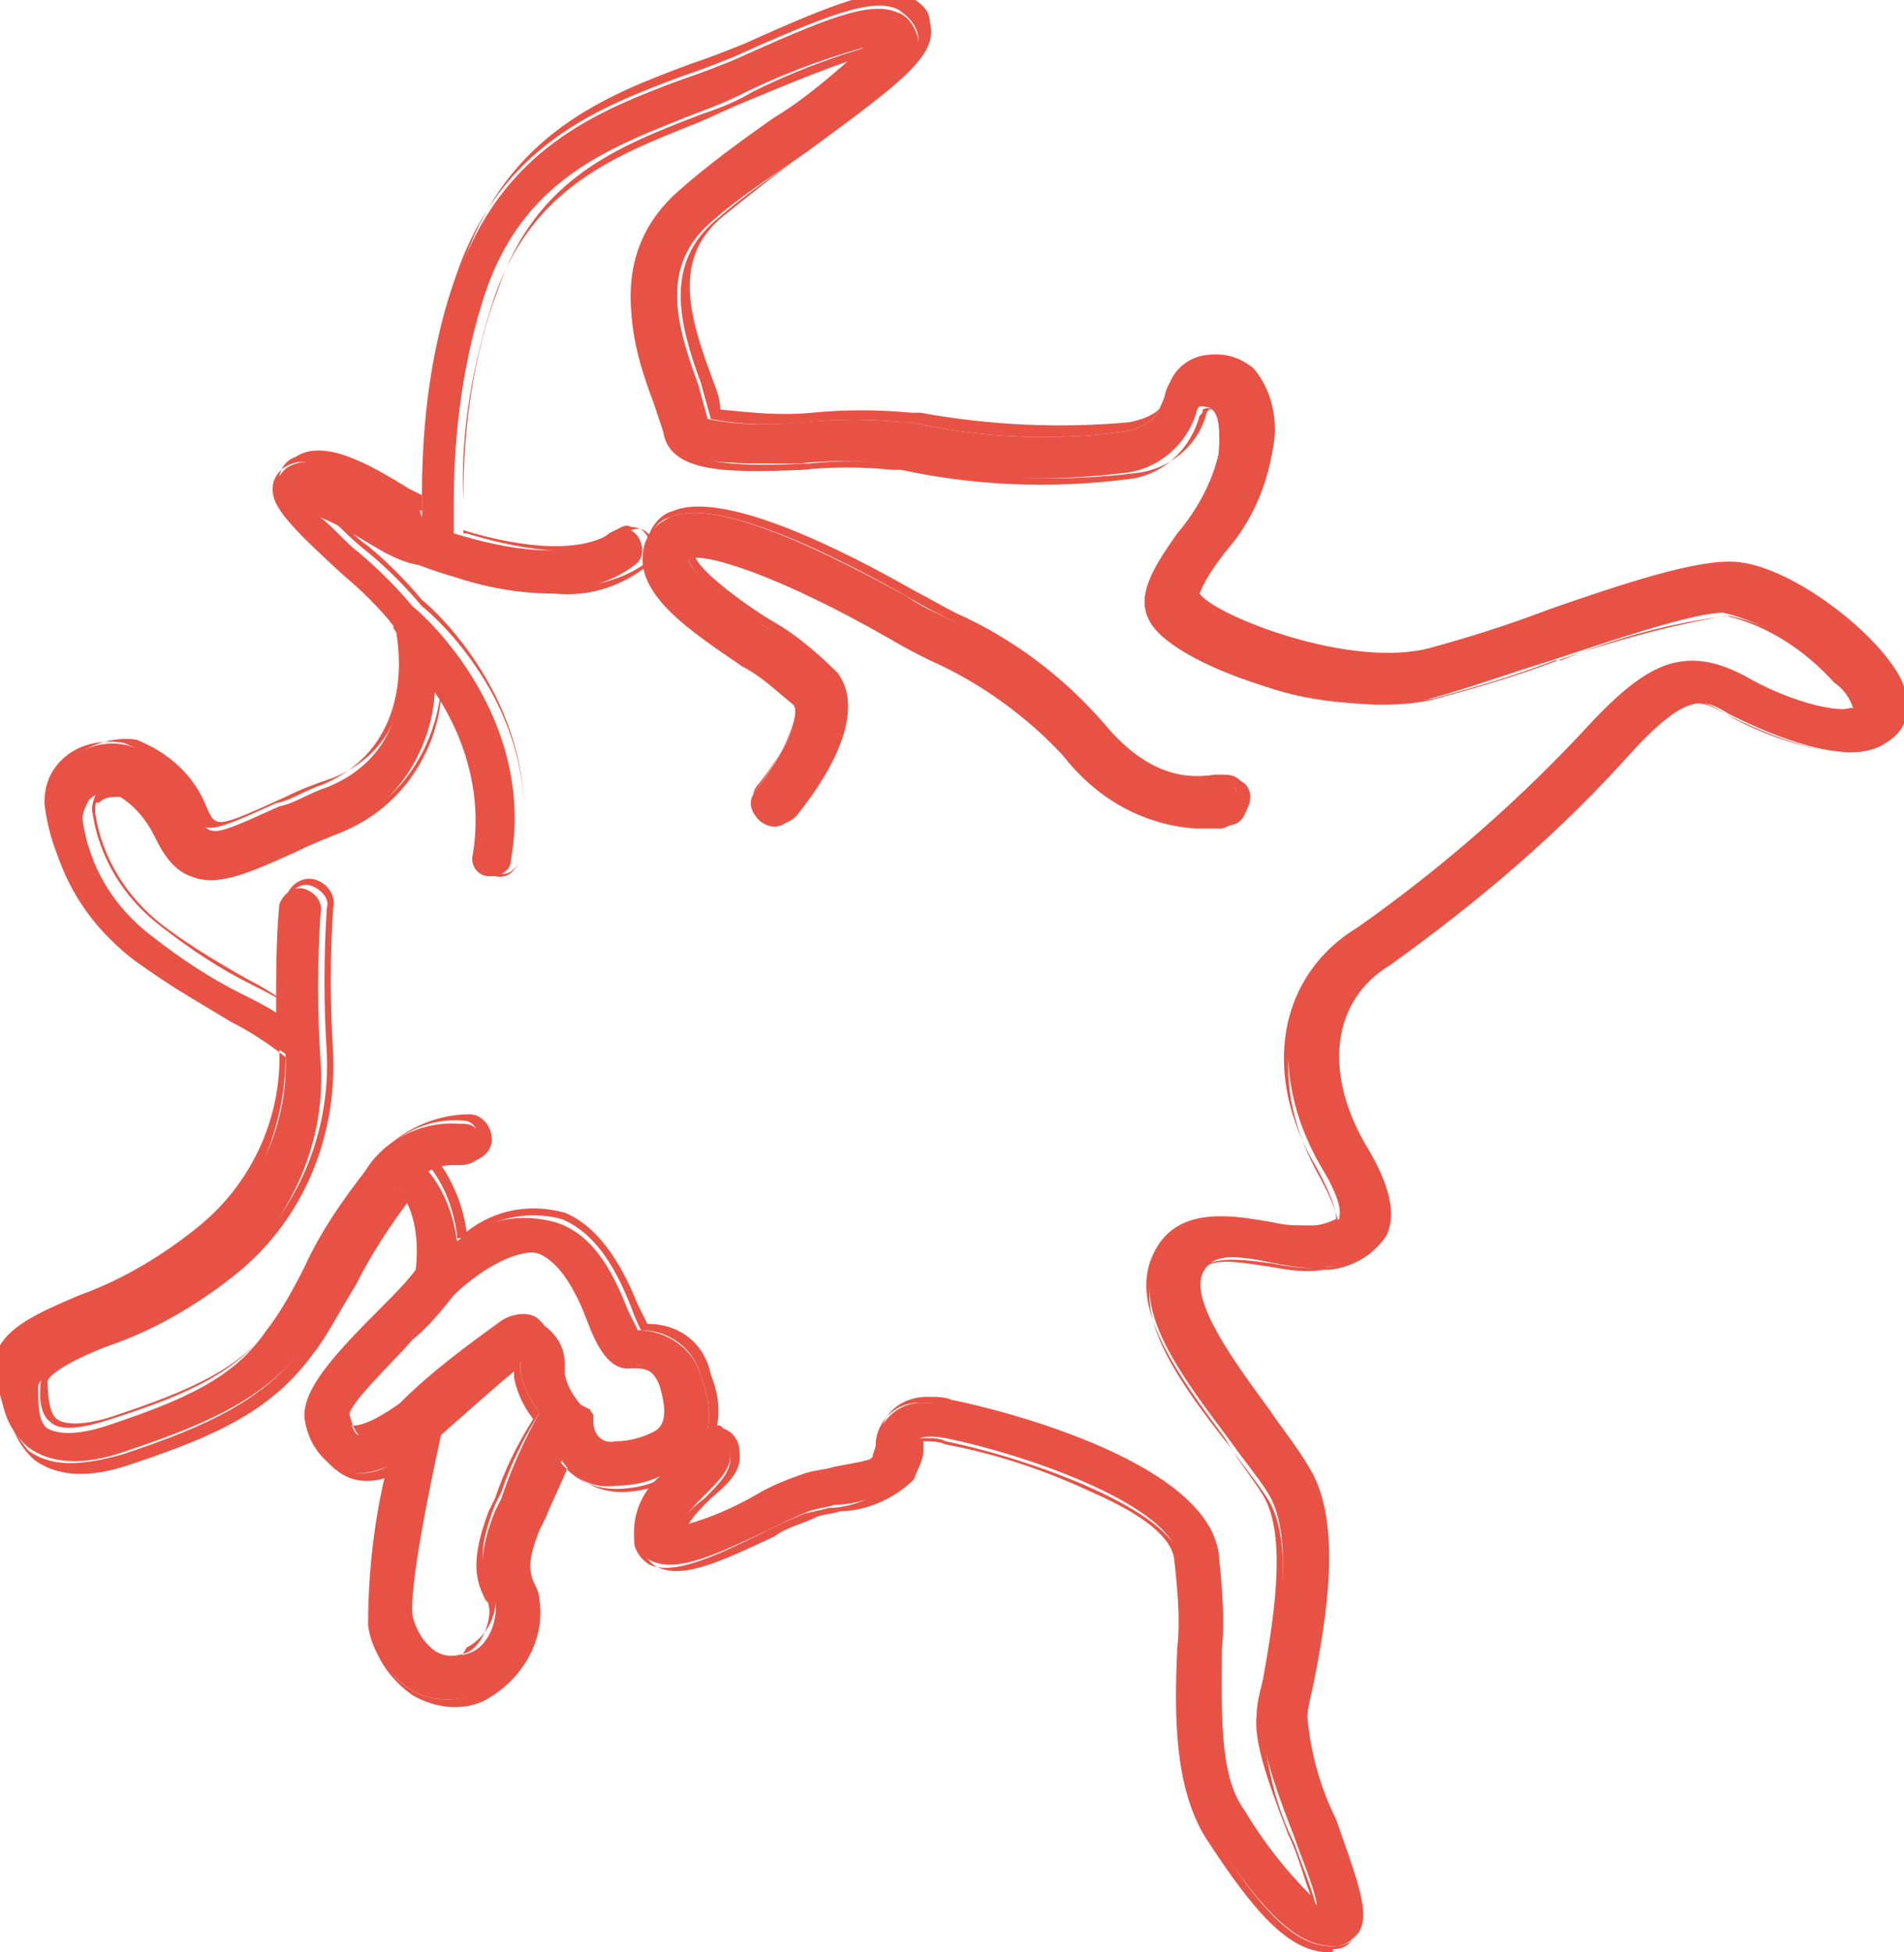 <?xml version="1.0" encoding="utf-8"?>
<!-- Generator: Adobe Illustrator 24.2.2, SVG Export Plug-In . SVG Version: 6.00 Build 0)  -->
<!DOCTYPE svg PUBLIC "-//W3C//DTD SVG 1.1//EN" "http://www.w3.org/Graphics/SVG/1.1/DTD/svg11.dtd">
<svg version="1.1" id="Calque_1" xmlns:x="http://ns.adobe.com/Extensibility/1.0/" xmlns:i="http://ns.adobe.com/AdobeIllustrator/10.0/" xmlns:graph="http://ns.adobe.com/Graphs/1.0/"
	 xmlns="http://www.w3.org/2000/svg" xmlns:xlink="http://www.w3.org/1999/xlink" x="0px" y="0px" viewBox="0 0 60 61.5"
	 style="enable-background:new 0 0 60 61.5;" xml:space="preserve">
<style type="text/css">
	.st0{fill:#E85245;}
</style>
<g id="Groupe_2708" transform="translate(0 0)">
	<path id="Tracé_10247" class="st0" d="M58.5,22.3c-0.7,0.2-2.3-0.3-3.5-1c-1.7-0.9-2.8-0.6-4.6,1.4c-2.2,2.4-4.7,4.6-7.5,6.5
		c-2.5,1.5-3,4.5-1.3,7.5c0.8,1.3,0.6,1.6,0.6,1.7c-0.1,0.1-0.5,0.2-0.8,0.3l-0.2,0c-0.4,0-0.8,0-1.1-0.1c-1.2-0.2-3-0.5-3.7,1.1
		c-0.7,1.6,0.8,3.6,2.3,5.6c0.5,0.7,1,1.3,1.3,1.8c0.8,1.4,0.3,4.2,0,5.9c-0.1,0.4-0.2,0.8-0.2,1.1c-0.1,0.8,0.3,2,1,3.8
		c0.2,0.6,0.6,1.5,0.7,2.1c-1-0.8-1.7-1.8-2.3-2.8c-0.8-1.2-0.7-3.3-0.7-5.2c0.1-1,0-2-0.1-3c-0.5-3.2-8.3-4.7-8.4-4.7
		c-0.3-0.1-0.5-0.1-0.8-0.1c-0.8-0.1-1.5,0.5-1.6,1.3c0,0,0,0,0,0.1c0,0.1-0.1,0.2-0.1,0.3c-0.2,0.2-0.9,0.3-1.4,0.4
		c-0.3,0.1-0.6,0.1-0.9,0.2c-0.5,0.2-1,0.4-1.5,0.7c-0.7,0.4-1.5,0.7-2.3,0.9c0.2-0.4,0.5-0.7,0.8-1c0.5-0.5,0.9-0.9,0.8-1.4
		c0-0.3-0.2-0.5-0.5-0.6c-0.1,0-0.1-0.1-0.2-0.1c0.1-0.5,0-1.1-0.2-1.6c-0.2-0.9-1.1-1.5-2-1.5c-0.1-0.2-0.2-0.4-0.3-0.6
		c-0.4-1-1-2.4-2.3-2.8c-1.1-0.3-2.2-0.1-3.1,0.6c-0.1-0.8-0.4-1.6-0.9-2.2c0.3-0.2,0.6-0.2,1-0.2c0.4,0,0.7-0.2,0.7-0.6
		s-0.2-0.7-0.6-0.7c0,0,0,0-0.1,0c-1.2-0.1-2.4,0.5-3,1.5c-0.7,0.9-1.4,1.9-1.9,3c-0.4,0.8-0.8,1.5-1.2,2c-1,1.5-2.6,2.2-5,3
		c-1.2,0.4-1.7,0.2-1.9,0.1c-0.3-0.2-0.3-0.8-0.3-1.3c0-0.4,1-0.8,1.9-1.2c1.5-0.5,2.9-1.4,4.2-2.4c1.9-1.7,3-4.2,2.8-6.7
		c-0.1-1.5-0.1-3.1,0-4.6c0.1-0.4-0.2-0.7-0.5-0.8c-0.4-0.1-0.7,0.2-0.8,0.5l0,0c-0.1,1.1-0.1,2.2-0.1,3.4c-0.3-0.2-0.7-0.4-1.1-0.6
		c-1-0.5-1.9-1.1-2.8-1.8c-1.2-0.9-2-2.2-2.2-3.7c0-0.2,0.1-0.4,0.2-0.6c0.2-0.2,0.5-0.3,0.8-0.2c0.6,0.3,1,0.8,1.3,1.4
		c0.9,1.9,2.1,1.4,4.3,0.4c0.4-0.2,0.9-0.4,1.4-0.6c1.8-0.7,3-2.5,3.1-4.4c1,1.5,1.5,3.3,1.2,5.1c-0.1,0.4,0.2,0.7,0.5,0.7
		c0,0,0,0,0,0c0,0,0.1,0,0.1,0c0.3,0,0.6-0.2,0.6-0.5c0.8-4.5-2.7-7.7-3.1-8c-0.5-0.6-1.1-1.2-1.7-1.7c-0.4-0.3-0.8-0.8-1.2-1.1
		c0.5,0.2,1,0.5,1.5,0.8c0.5,0.3,1,0.6,1.6,0.7c1.3,0.5,2.7,0.8,4.1,0.8c1,0,1.9-0.2,2.7-0.8c0.3-0.2,0.3-0.6,0.1-0.9
		c-0.2-0.3-0.6-0.3-0.9-0.1c-1.1,0.9-3.3,0.5-4.9,0c0-0.3,0-0.6,0-1c0-2.2,0.3-4.5,1-6.6c1.2-3.5,3.8-4.5,6.3-5.5
		c0.5-0.2,1.1-0.4,1.7-0.7c1.2-0.6,2.5-1.1,3.9-1.5c-0.9,0.8-1.8,1.6-2.8,2.2c-1,0.7-2.1,1.5-3,2.3c-2.4,2.1-1.4,4.9-0.8,6.5
		c0.1,0.3,0.2,0.6,0.3,0.9c0.1,1.3,2,1.2,4.3,1.2c0.9-0.1,1.9-0.1,2.8,0l0.3,0c2.3,0.5,4.7,0.6,7.1,0.3c1.1-0.1,2-0.9,2.3-1.9
		c0-0.1,0.1-0.2,0.1-0.2c0.1,0,0.3,0,0.4,0.1c0.1,0.1,0.3,0.3,0.2,1.5c-0.2,0.9-0.6,1.8-1.3,2.5c-0.7,1-1.3,1.8-0.9,2.6
		c0.6,1.4,5.9,3.3,8.9,2.5c1.1-0.3,2.5-0.8,3.8-1.2c2.1-0.7,4.5-1.5,5.4-1.5c1.3,0.3,2.6,1.1,3.5,2.1c0.3,0.3,0.5,0.6,0.6,0.9
		C58.6,22.3,58.5,22.3,58.5,22.3 M18.6,44.8L18.6,44.8c0,0,0-0.1,0-0.1c0,0,0,0,0,0c0,0,0-0.1,0-0.1c0,0,0,0,0,0l0,0l-0.1-0.1
		c-0.5-0.6-0.6-0.8-0.7-1.2c0-0.1,0-0.2,0-0.3c0-0.5-0.2-0.9-0.6-1.2c-0.3-0.2-0.8-0.1-1.1,0.1c-1.1,0.8-2.2,1.7-3.2,2.6
		c-1.2,0.9-1.6,0.7-1.6,0.7c-0.1,0-0.2-0.2-0.3-0.6c0-0.4,1.4-1.7,2-2.4c0.5-0.4,0.9-0.9,1.3-1.4c0.5-0.5,1.9-1.6,2.9-1.3
		c0.7,0.3,1.2,1.4,1.5,2.1c0.4,0.8,0.7,1.5,1.3,1.4c0.4,0,0.7,0,0.9,0.7c0.2,0.7,0.1,1.3-0.3,1.5c-0.4,0.2-0.8,0.3-1.2,0.3
		C19,45.5,18.7,45.2,18.6,44.8C18.6,44.8,18.6,44.8,18.6,44.8 M15.8,47.2l-0.2,0.4c-0.6,1.5-0.4,2.1-0.1,2.7c0,0.1,0.1,0.1,0.1,0.2
		c0.1,0.3-0.1,1.4-0.9,1.6c-0.3,0.1-0.7,0.1-1-0.1c-0.4-0.3-0.6-0.7-0.7-1.1c-0.2-0.9,0.4-4,0.9-5.8c0.8-0.7,1.9-1.7,2.5-2.2
		c0,0.1,0,0.2,0,0.3c0.1,0.5,0.3,0.9,0.6,1.3C16.5,45.4,16.1,46.3,15.8,47.2 M59.6,21.3c-0.8-1.4-3.4-3.4-5-3.4
		c-1.2,0-3.5,0.7-5.9,1.5c-1.3,0.4-2.7,0.9-3.7,1.2c-2.6,0.7-6.9-1.1-7.4-1.8c0.2-0.5,0.5-0.9,0.8-1.3c0.8-0.9,1.3-2,1.5-3.2
		c0.2-0.9,0-1.8-0.6-2.5c-0.4-0.4-1-0.5-1.5-0.4c-0.5,0.1-1,0.5-1.1,1.1c-0.2,0.5-0.3,0.9-1.3,1.1c-2.2,0.3-4.5,0.2-6.7-0.3l-0.3,0
		c-1-0.1-2-0.1-3.1,0c-1,0.1-2,0.1-3-0.1c-0.1-0.4-0.2-0.7-0.3-1.1c-0.7-1.9-1.2-3.7,0.4-5.1c0.9-0.8,2-1.5,3-2.2
		c2.6-1.9,3.8-2.8,3.5-3.7c-0.1-0.3-0.3-0.6-0.6-0.7c-0.9-0.4-2.3,0.2-5.2,1.5c-0.5,0.2-1,0.4-1.6,0.6c-2.7,1-5.7,2.2-7.1,6.3
		c-0.8,2.2-1.1,4.6-1.1,7c0,0.2,0,0.4,0,0.5L13.2,16c-0.2-0.1-0.4-0.2-0.6-0.3c-1.3-0.7-2.6-1.5-3.5-1c-0.2,0.1-0.4,0.4-0.4,0.7
		c-0.1,0.7,0.7,1.4,2.1,2.7c0.6,0.5,1.1,1,1.6,1.6c0,0,0,0,0,0.1c0.1,0.1,0.1,0.2,0.2,0.3c0,0,0,0,0,0.1c0,0.1,0.7,3.4-2.3,4.6
		c-0.6,0.2-1,0.5-1.5,0.6c-2.2,1-2.2,1-2.6,0.2c-0.4-1-1.1-1.8-2.1-2.1c-0.7-0.2-1.4,0-1.9,0.4c-0.5,0.4-0.8,1-0.7,1.6
		c0.2,1.9,1.2,3.6,2.7,4.7c0.9,0.7,1.9,1.3,3,1.9c0.6,0.3,1.2,0.7,1.8,1.1c0.1,2.1-0.8,4.2-2.4,5.6c-1.1,0.9-2.4,1.7-3.8,2.1
		c-1.4,0.6-2.6,1.1-2.7,2.3c-0.2,0.9,0.1,1.8,0.8,2.4c0.7,0.5,1.7,0.6,3.1,0.1c2.7-0.9,4.4-1.7,5.7-3.4c0.4-0.5,0.8-1.3,1.2-2.1
		c0.5-0.9,1.1-1.9,1.7-2.7c0,0,0,0,0,0c0.5,0.7,0.6,1.6,0.5,2.5c-0.3,0.4-0.7,0.8-1.1,1.2c-1.5,1.5-2.5,2.6-2.4,3.5
		c0.1,0.7,0.5,1.3,1.1,1.6c0.5,0.2,1,0.1,1.5-0.1c-0.4,1.6-0.6,3.3-0.6,5c0.1,0.8,0.6,1.5,1.3,2c0.6,0.4,1.4,0.4,2.1,0.2
		c1.2-0.5,1.9-1.8,1.8-3.1c0-0.2-0.1-0.4-0.2-0.6c-0.1-0.3-0.3-0.6,0.2-1.6l0.2-0.4c0.2-0.6,0.5-1.2,0.7-1.7c0.4,0.6,1,0.9,1.7,0.8
		c0.5,0,1-0.1,1.4-0.3c-0.6,0.5-0.9,1.3-0.8,2c0.1,0.3,0.3,0.6,0.6,0.7c0.8,0.3,1.9-0.2,3.6-1c0.4-0.2,0.8-0.4,1.3-0.6
		c0.3-0.1,0.5-0.1,0.8-0.2c0.9,0,1.7-0.4,2.3-1c0.2-0.3,0.3-0.5,0.3-0.8c0-0.1,0.1-0.2,0.1-0.3c0,0,0.2-0.1,0.8,0
		c2.9,0.6,7.1,2.2,7.3,3.7c0.1,0.9,0.1,1.9,0.1,2.8c0,2.1-0.1,4.4,0.9,5.9c1.5,2.2,2.6,3.6,3.9,3.6c0,0,0.1,0,0.1,0
		c0.3,0,0.5-0.2,0.7-0.4c0.4-0.6,0-1.6-0.7-3.6c-0.5-1-0.8-2.1-0.9-3.2c0-0.3,0.1-0.6,0.2-1.1c0.4-2,0.9-5-0.1-6.7
		c-0.4-0.7-0.9-1.3-1.3-1.9c-1.1-1.5-2.5-3.4-2.1-4.3c0.3-0.6,0.9-0.6,2.3-0.3c0.5,0.1,1.1,0.2,1.6,0.1l0.2,0c0.7,0,1.3-0.4,1.7-1
		c0.3-0.7,0.1-1.5-0.7-2.8c-1.4-2.3-1.1-4.6,0.8-5.7c2.8-2,5.4-4.2,7.7-6.8c1.7-1.8,2.2-1.6,3-1.1c1,0.5,3.2,1.5,4.5,1.1
		c0.4-0.1,0.7-0.4,0.9-0.7C60,22.4,59.9,21.8,59.6,21.3"/>
	<path id="Tracé_10248" class="st0" d="M18.6,44.4C18.6,44.4,18.6,44.5,18.6,44.4c0,0.1,0.1,0.1,0.1,0.2c0,0,0,0,0,0
		c0,0.1,0,0.1,0,0.2l0,0c0,0.4,0.3,0.7,0.7,0.6c0,0,0,0,0,0c0.4,0,0.8-0.1,1.2-0.3c0.4-0.2,0.4-0.7,0.2-1.4
		c-0.2-0.6-0.5-0.6-0.9-0.6c-0.7,0.1-1.1-0.7-1.4-1.5c-0.3-0.8-0.8-1.8-1.5-2.1c-0.9-0.3-2.3,0.8-2.8,1.2c-0.4,0.5-0.8,1-1.3,1.4
		c-0.6,0.6-1.9,1.9-2,2.3c0.1,0.4,0.2,0.5,0.2,0.5c0,0,0.4,0.1,1.5-0.7c1-1,2.1-1.8,3.2-2.6c0.3-0.2,0.8-0.3,1.1-0.1
		c0.4,0.3,0.6,0.8,0.6,1.3v0c0,0.1,0,0.2,0,0.3c0.1,0.4,0.2,0.6,0.7,1.1L18.6,44.4C18.5,44.4,18.5,44.4,18.6,44.4L18.6,44.4
		L18.6,44.4z M19.4,45.6c-0.5,0-0.9-0.3-0.9-0.8c0,0,0,0,0,0v0c0,0,0-0.1,0-0.1l0,0c0,0,0-0.1,0-0.1c0,0,0,0,0,0l0,0l-0.1-0.1
		c-0.5-0.6-0.6-0.8-0.7-1.2c0-0.1,0-0.2,0-0.3v0c0-0.4-0.1-0.9-0.5-1.2c-0.3-0.1-0.7-0.1-1,0.1c-1.1,0.8-2.2,1.7-3.2,2.6
		c-1.2,0.8-1.6,0.8-1.7,0.7c-0.1-0.1-0.2-0.3-0.3-0.7v0v0c0-0.4,1-1.4,2-2.4c0.5-0.4,0.9-0.9,1.3-1.4c0.6-0.6,2-1.6,3-1.3
		c0.7,0.3,1.2,1.4,1.6,2.2c0.4,0.8,0.6,1.4,1.3,1.4c0.4,0,0.8,0,1,0.7s0.1,1.4-0.3,1.6C20.3,45.5,19.9,45.6,19.4,45.6 M13.9,45.2
		C13.5,47,12.9,50,13,50.9c0,0.4,0.3,0.8,0.6,1.1c0.3,0.2,0.6,0.2,1,0.1c0.7-0.2,0.9-1.3,0.8-1.5c0-0.1,0-0.1-0.1-0.2
		c-0.3-0.6-0.5-1.2,0.1-2.8l0.2-0.4c0.3-0.9,0.7-1.7,1.2-2.5c-0.3-0.4-0.5-0.8-0.6-1.3c0-0.1,0-0.1,0-0.2
		C15.7,43.6,14.7,44.5,13.9,45.2 M14.2,52.3c-0.2,0-0.4-0.1-0.6-0.2c-0.4-0.3-0.7-0.7-0.7-1.2c-0.2-1,0.5-4.2,0.9-5.8l0,0l0,0
		c0.9-0.8,2-1.8,2.5-2.2l0.1-0.1l0,0.1c0,0.1,0,0.2,0,0.3c0.1,0.5,0.3,0.9,0.6,1.3l0,0l0,0c-0.5,0.8-0.9,1.6-1.2,2.5l-0.2,0.4
		c-0.6,1.5-0.4,2.1-0.1,2.6c0,0.1,0.1,0.1,0.1,0.2c0.1,0.7-0.3,1.4-0.9,1.7C14.5,52.3,14.4,52.3,14.2,52.3 M29.2,44
		c0.3,0,0.6,0,0.8,0.1c0.1,0,7.9,1.6,8.4,4.8c0.1,1,0.2,2,0.1,3c0,1.9-0.1,4,0.7,5.1c0.6,1,1.3,1.9,2.1,2.7
		c-0.2-0.5-0.4-1.3-0.7-1.9c-0.7-1.8-1.1-3-1-3.8c0-0.3,0.1-0.7,0.2-1.1c0.3-1.7,0.8-4.5,0-5.8c-0.3-0.5-0.8-1.1-1.2-1.8
		c-1.5-2-3-4.1-2.3-5.7c0.7-1.7,2.6-1.3,3.8-1.1c0.4,0.1,0.7,0.1,1.1,0.1l0.2,0c0.2,0,0.5-0.1,0.7-0.2c0,0,0.1-0.3-0.6-1.6
		c-1.8-3-1.2-6.1,1.3-7.6c2.7-1.9,5.2-4.1,7.4-6.5c1.9-2,3-2.3,4.7-1.4c1.1,0.6,2.8,1.2,3.4,1c0,0,0,0,0.1,0
		c-0.1-0.3-0.3-0.6-0.6-0.8c-0.9-1-2.1-1.8-3.4-2.1c-1.8,0.3-3.6,0.8-5.3,1.4l-0.1,0c-1.3,0.5-2.7,0.9-3.8,1.2
		c-1.8,0.3-3.7,0.2-5.4-0.4c-1.9-0.6-3.3-1.4-3.6-2.1c-0.4-0.8,0.2-1.7,0.9-2.7c0.6-0.7,1.1-1.6,1.3-2.5c0.1-1.1-0.1-1.4-0.2-1.4
		c0,0-0.1-0.1-0.3,0c0,0.1,0,0.1-0.1,0.2c-0.3,1.1-1.2,1.9-2.3,2c-2.4,0.3-4.8,0.2-7.1-0.3l-0.3,0c-0.9-0.1-1.9-0.1-2.8,0
		c-2.4,0.1-4.2,0.1-4.4-1.2c-0.1-0.3-0.2-0.6-0.3-0.9c-0.6-1.6-1.6-4.5,0.9-6.6c1-0.8,2.1-1.6,3-2.3c0.9-0.6,1.8-1.3,2.6-2
		c-1.2,0.4-2.4,0.9-3.6,1.4c-0.5,0.2-1.1,0.5-1.6,0.7c-2.5,1-5.1,2-6.3,5.4c-0.7,2.1-1.1,4.3-1,6.5c0,0.3,0,0.7,0,0.9
		c1.3,0.4,3.6,0.9,4.8,0c0.2-0.1,0.3-0.2,0.5-0.1c0.2,0,0.4,0.1,0.5,0.3c0.2,0.3,0.2,0.8-0.1,1c-0.8,0.6-1.8,0.9-2.8,0.8
		c-1.4,0-2.8-0.3-4.1-0.9c-0.6-0.2-1.1-0.4-1.6-0.8c-0.3-0.2-0.7-0.4-1.1-0.6c0.3,0.3,0.6,0.6,0.9,0.8c0.6,0.5,1.2,1.1,1.7,1.7
		c0.4,0.3,3.9,3.5,3.1,8.1c-0.1,0.4-0.4,0.7-0.8,0.6c-0.4-0.1-0.7-0.4-0.6-0.8l0,0c0.3-1.7-0.1-3.4-1.1-4.8
		c-0.2,1.9-1.4,3.5-3.1,4.2c-0.5,0.2-1,0.4-1.4,0.6c-2.2,1-3.5,1.6-4.4-0.4c-0.4-0.8-0.8-1.2-1.2-1.3c-0.3,0-0.5,0-0.7,0.2
		C3,25.2,3,25.4,3,25.6c0.2,1.4,1,2.7,2.2,3.6C6,29.8,7,30.4,7.9,30.9c0.4,0.2,0.7,0.4,1,0.6c-0.1-1.1,0-2.2,0.1-3.2
		c0.1-0.4,0.5-0.7,0.9-0.6s0.7,0.5,0.6,0.9l0,0c-0.1,1.5-0.1,3,0,4.6c0.1,2.6-0.9,5.1-2.9,6.8c-1.2,1-2.7,1.9-4.2,2.4
		c-0.8,0.3-1.8,0.8-1.9,1.1c0,0.6,0.1,1.1,0.3,1.2c0.1,0.1,0.6,0.3,1.8-0.1c2.4-0.8,4-1.5,5-2.9c0.3-0.5,0.7-1.2,1.2-2
		c0.5-1,1.2-2,1.9-3c0.7-1,1.9-1.6,3.1-1.6c0.4,0,0.7,0.4,0.7,0.8s-0.4,0.7-0.8,0.7l0,0c-0.3,0-0.6,0-0.8,0.1
		c0.4,0.6,0.7,1.3,0.8,2.1c0.9-0.7,2-0.9,3.1-0.6c1.2,0.5,1.9,1.9,2.3,2.9c0.1,0.2,0.2,0.4,0.3,0.6c1,0,1.8,0.6,2,1.6
		c0.2,0.5,0.3,1,0.2,1.6c0.1,0,0.1,0,0.2,0.1c0.3,0.1,0.5,0.4,0.5,0.7c0.1,0.6-0.3,1-0.9,1.5c-0.3,0.3-0.5,0.5-0.7,0.8
		c0.7-0.2,1.4-0.5,2.1-0.9c0.5-0.3,1-0.5,1.6-0.7c0.3-0.1,0.6-0.1,0.9-0.2c0.5-0.1,1.3-0.2,1.4-0.4c0-0.1,0.1-0.2,0.1-0.3
		C27.6,44.6,28.4,44,29.2,44C29.2,44,29.2,44,29.2,44 M41.6,60.2l-0.2-0.1c-1-0.8-1.8-1.8-2.4-2.9c-0.8-1.2-0.7-3.4-0.7-5.2
		c0.1-1,0-2-0.1-3c-0.5-3.1-8.2-4.7-8.3-4.7c-0.3-0.1-0.5-0.1-0.8-0.1c-0.7-0.1-1.4,0.4-1.5,1.2c0,0,0,0,0,0.1
		c0,0.1-0.1,0.3-0.1,0.4c-0.2,0.2-0.8,0.4-1.5,0.5c-0.3,0.1-0.6,0.1-0.9,0.2c-0.5,0.2-1,0.4-1.5,0.7c-0.7,0.4-1.5,0.7-2.3,1l-0.1,0
		l0.1-0.1c0.2-0.4,0.5-0.7,0.9-1c0.5-0.5,0.9-0.9,0.8-1.4c0-0.3-0.2-0.5-0.4-0.6c-0.1,0-0.1-0.1-0.2-0.1l-0.1,0l0-0.1
		c0.1-0.5,0-1.1-0.2-1.6c-0.2-0.9-1-1.5-1.9-1.5h0l0,0c-0.1-0.2-0.2-0.4-0.3-0.7c-0.4-1-1-2.3-2.2-2.8c-1.1-0.3-2.2,0-3.1,0.6
		L14.4,39l0-0.1c-0.1-0.8-0.4-1.6-0.9-2.2l-0.1-0.1l0.1,0c0.3-0.2,0.7-0.2,1-0.2c0.3,0,0.6-0.2,0.6-0.5c0-0.3-0.2-0.6-0.5-0.6
		c-1.2-0.1-2.3,0.5-2.9,1.5c-0.7,0.9-1.4,1.9-1.9,2.9c-0.4,0.8-0.9,1.5-1.2,2c-1.1,1.5-2.6,2.2-5.1,3c-1.2,0.4-1.7,0.3-1.9,0.1
		c-0.3-0.2-0.4-0.7-0.3-1.4c0-0.4,1-0.8,2-1.2c1.5-0.5,2.9-1.3,4.2-2.4c1.9-1.7,2.9-4.1,2.8-6.6c-0.1-1.5-0.1-3.1,0-4.6
		c0.1-0.3-0.2-0.6-0.5-0.7c-0.3-0.1-0.6,0.1-0.7,0.4C9,29.4,9,30.5,9.1,31.6v0.1l-0.1-0.1c-0.3-0.2-0.7-0.4-1.1-0.6
		c-1-0.5-1.9-1.1-2.8-1.8c-1.2-0.9-2-2.2-2.2-3.7c0-0.2,0.1-0.5,0.2-0.6c0.2-0.2,0.5-0.3,0.9-0.2C4.5,25,5,25.5,5.2,26.2
		c0.9,1.9,2,1.4,4.2,0.4c0.4-0.2,0.9-0.4,1.4-0.6c1.8-0.7,2.9-2.4,3.1-4.3l0-0.2l0.1,0.2c1.1,1.5,1.5,3.3,1.2,5.2
		c0,0.1,0,0.3,0.1,0.4c0.1,0.1,0.2,0.2,0.4,0.2c0.3,0.1,0.6-0.1,0.7-0.5c0,0,0,0,0,0c0.8-4.5-2.7-7.6-3.1-7.9
		c-0.5-0.6-1.1-1.2-1.7-1.7c-0.4-0.3-0.9-0.8-1.2-1.1l-0.3-0.3l0.4,0.2c0.5,0.2,1,0.5,1.5,0.8c0.5,0.3,1,0.6,1.6,0.7
		c1.3,0.5,2.7,0.8,4.1,0.8c0.9,0,1.9-0.2,2.7-0.8c0.3-0.2,0.3-0.5,0.1-0.8c-0.2-0.3-0.5-0.3-0.8-0.1c0,0,0,0,0,0c-1.2,1-3.7,0.4-5,0
		l-0.1,0l0-0.1c0-0.3,0-0.6,0-1c0-2.2,0.3-4.5,1.1-6.6c1.2-3.5,3.8-4.5,6.4-5.5c0.6-0.2,1.1-0.4,1.6-0.7c1.2-0.6,2.5-1.1,3.9-1.5
		l0.2,0l-0.2,0.2c-0.9,0.8-1.8,1.6-2.8,2.3c-1,0.7-2.1,1.5-3,2.3c-2.4,2-1.4,4.9-0.8,6.4c0.1,0.3,0.2,0.6,0.3,0.9
		c0.1,1.2,1.9,1.2,4.2,1.1c1-0.1,1.9-0.1,2.9,0l0.3,0c2.3,0.5,4.7,0.6,7.1,0.3c1-0.1,1.9-0.8,2.2-1.8c0-0.1,0.1-0.2,0.1-0.2l0,0h0
		c0.2,0,0.3,0,0.4,0.1c0.1,0.1,0.3,0.4,0.2,1.5c-0.2,1-0.7,1.8-1.3,2.6c-0.7,1-1.3,1.8-0.9,2.5c0.6,1.4,5.8,3.2,8.8,2.4
		c1.1-0.3,2.5-0.7,3.8-1.2l0.1,0c1.7-0.7,3.5-1.2,5.3-1.4c1.4,0.3,2.6,1.1,3.5,2.2c0.3,0.3,0.5,0.6,0.6,1l0,0l0,0
		c0,0-0.1,0.1-0.2,0.1c-0.7,0.2-2.4-0.3-3.6-1c-1.6-0.9-2.7-0.6-4.5,1.4c-2.3,2.4-4.8,4.6-7.5,6.6c-2.4,1.5-2.9,4.4-1.2,7.4
		c0.7,1.3,0.6,1.7,0.6,1.7c-0.1,0.1-0.3,0.2-0.8,0.3l-0.2,0c-0.4,0-0.8,0-1.2-0.1c-1.2-0.2-2.9-0.5-3.6,1c-0.7,1.5,0.8,3.6,2.3,5.5
		c0.5,0.7,1,1.3,1.3,1.8c0.8,1.4,0.3,4.2,0,5.9c-0.1,0.4-0.1,0.8-0.2,1.1c0.1,1.3,0.4,2.6,1,3.8c0.2,0.6,0.6,1.5,0.7,2.1L41.6,60.2z
		 M29.2,45.3c0.2,0,0.4,0,0.6,0.1c2.9,0.6,7.1,2.2,7.4,3.7c0.1,0.9,0.1,1.9,0.1,2.8c0,2-0.1,4.3,0.9,5.9c1.5,2.3,2.6,3.6,3.9,3.5
		c0.2,0,0.5-0.1,0.6-0.3c0.4-0.6,0-1.5-0.7-3.5c-0.5-1-0.8-2.1-0.9-3.2c0-0.3,0.1-0.6,0.2-1.1c0.4-2,0.9-4.9-0.1-6.7
		c-0.3-0.6-0.8-1.2-1.3-1.9c-1.1-1.5-2.6-3.5-2.2-4.4c0.3-0.6,1-0.6,2.4-0.4c0.5,0.1,1.1,0.2,1.6,0.1l0.2,0c0.7,0,1.3-0.4,1.6-1
		c0.3-0.6,0.1-1.5-0.7-2.8c-1.4-2.4-1.1-4.7,0.8-5.8c2.8-2,5.4-4.2,7.7-6.7c1.8-1.9,2.3-1.6,3.1-1.1c1,0.5,3.2,1.5,4.4,1.1
		c0.4-0.1,0.7-0.3,0.9-0.7c0.2-0.5,0.2-1-0.2-1.5c-0.8-1.4-3.4-3.3-5-3.4c0,0-0.1,0-0.1,0c-2,0.3-3.9,0.8-5.8,1.5
		c-1.3,0.4-2.7,0.9-3.7,1.2c-2.6,0.7-7-1.1-7.5-1.8l0,0v0c0.2-0.5,0.5-1,0.8-1.4c0.8-0.9,1.3-2,1.5-3.2c0.2-0.9,0-1.8-0.6-2.4
		c-0.4-0.3-0.9-0.5-1.4-0.4c-0.5,0.1-0.9,0.5-1,1c-0.2,0.5-0.3,0.9-1.3,1.1c-2.2,0.3-4.5,0.2-6.7-0.3l-0.3,0c-1-0.1-2-0.1-3,0
		c-1,0.1-2,0.1-3-0.1l0,0l0,0c-0.1-0.4-0.2-0.7-0.3-1.1c-0.7-1.9-1.2-3.8,0.5-5.2c0.9-0.8,2-1.5,3-2.3C28,2.7,29.2,1.9,28.9,1
		c-0.1-0.3-0.3-0.5-0.6-0.7c-0.8-0.4-2.3,0.2-5.2,1.5c-0.5,0.2-1,0.4-1.6,0.6c-2.7,1-5.7,2.2-7.1,6.2c-0.8,2.2-1.1,4.6-1.1,6.9v0
		c0,0.2,0,0.3,0,0.5v0.1l-0.3-0.1c-0.2-0.1-0.4-0.2-0.6-0.3c-1.3-0.7-2.6-1.5-3.4-1c-0.2,0.1-0.4,0.4-0.4,0.6
		c-0.1,0.7,0.7,1.4,2.1,2.6c0.6,0.5,1.1,1,1.6,1.6c0,0,0,0,0,0.1c0.1,0.1,0.2,0.2,0.2,0.3c0,0,0,0.1,0,0.1c0,0.1,0.7,3.4-2.3,4.7
		c-0.6,0.2-1,0.5-1.5,0.6c-2.2,1-2.3,1-2.7,0.2c-0.3-1-1.1-1.7-2.1-2.1c-0.6-0.1-1.3,0-1.8,0.4c-0.5,0.4-0.7,0.9-0.7,1.5
		c0.2,1.8,1.2,3.5,2.7,4.6c0.9,0.7,1.9,1.3,2.9,1.9c0.6,0.3,1.3,0.7,1.8,1.2l0,0v0c0.1,2.1-0.8,4.2-2.5,5.6
		c-1.1,0.9-2.4,1.7-3.8,2.2c-1.4,0.6-2.6,1.1-2.7,2.2C0,44.2,0.3,45,0.9,45.7c0.7,0.5,1.6,0.5,3,0.1c2.7-0.9,4.4-1.7,5.7-3.4
		c0.4-0.5,0.8-1.3,1.2-2.1c0.5-1,1.1-1.9,1.7-2.7c0,0,0,0,0,0l0.1-0.1l0.1,0.1c0.5,0.8,0.7,1.7,0.5,2.6c-0.3,0.4-0.7,0.8-1.1,1.2
		c-1.5,1.5-2.5,2.5-2.3,3.4c0.1,0.7,0.4,1.2,1,1.5c0.5,0.2,1,0.1,1.4-0.1l0.1-0.1l0,0.2c-0.4,1.6-0.6,3.3-0.6,5
		c0.1,0.8,0.6,1.5,1.2,1.9c0.6,0.4,1.4,0.4,2,0.2c1.2-0.5,1.9-1.7,1.7-3c0-0.2-0.1-0.4-0.2-0.5c-0.1-0.3-0.3-0.6,0.2-1.7l0.2-0.4
		c0.2-0.6,0.5-1.2,0.7-1.7l0.1-0.1l0.1,0.1c0.4,0.5,1,0.8,1.7,0.8c0.5,0,1-0.1,1.4-0.3l0.3-0.1l-0.3,0.3c-0.6,0.5-0.9,1.2-0.8,1.9
		c0.1,0.3,0.3,0.5,0.5,0.6c0.7,0.3,1.9-0.2,3.5-1c0.4-0.2,0.8-0.4,1.3-0.6c0.3-0.1,0.5-0.1,0.8-0.2c0.8,0,1.6-0.4,2.2-0.9
		c0.2-0.2,0.3-0.5,0.3-0.8l0-0.1c0-0.1,0-0.2,0-0.2l0,0C29,45.3,29,45.3,29.2,45.3 M41.9,61.5c-1.3,0-2.4-1.3-3.9-3.6
		c-1-1.6-1-3.9-0.9-6c0.1-0.9,0-1.9-0.1-2.8c-0.1-0.7-1-1.4-2.6-2.1c-1.5-0.7-3-1.2-4.6-1.5c-0.2-0.1-0.5-0.1-0.7-0.1
		c0,0,0,0.1,0,0.2l0,0.1c0,0.3-0.2,0.6-0.3,0.9c-0.6,0.6-1.5,1-2.3,1c-0.3,0.1-0.6,0.1-0.8,0.2c-0.4,0.2-0.9,0.3-1.3,0.6
		c-1.7,0.8-2.8,1.3-3.6,1c-0.3-0.1-0.5-0.4-0.6-0.7c-0.1-0.7,0.1-1.4,0.6-1.9c-0.4,0.1-0.8,0.2-1.2,0.2c-0.7,0-1.3-0.3-1.7-0.8
		c-0.2,0.5-0.5,1.1-0.7,1.6l-0.2,0.4c-0.4,1-0.3,1.3-0.2,1.6c0.1,0.2,0.2,0.4,0.2,0.6c0.2,1.3-0.6,2.6-1.8,3.2
		c-0.7,0.3-1.5,0.2-2.2-0.2c-0.7-0.5-1.2-1.2-1.3-2c-0.1-1.7,0.1-3.3,0.6-4.9c-0.5,0.2-1,0.2-1.4,0c-0.6-0.3-1.1-1-1.1-1.7
		c-0.2-1,0.8-2,2.4-3.6c0.4-0.4,0.7-0.7,1.1-1.1c0.1-0.8,0-1.6-0.4-2.3c-0.6,0.8-1.2,1.7-1.7,2.7c-0.5,0.8-0.9,1.6-1.3,2.1
		c-1.3,1.8-3,2.6-5.7,3.5c-1.4,0.5-2.4,0.4-3.1-0.1c-0.7-0.6-1-1.6-0.8-2.5c0.1-1.2,1.3-1.7,2.8-2.3c1.4-0.5,2.6-1.2,3.8-2.1
		C8.1,37.4,9,35.4,9,33.3c-0.5-0.4-1.1-0.8-1.7-1.1c-1-0.6-2-1.2-3-1.9c-1.5-1.1-2.5-2.9-2.7-4.8c0-0.6,0.2-1.3,0.8-1.7
		c0.5-0.4,1.3-0.6,1.9-0.5c1,0.4,1.8,1.1,2.2,2.1c0.3,0.7,0.3,0.7,2.5-0.3c0.4-0.2,0.9-0.4,1.5-0.6c2.9-1.2,2.2-4.4,2.2-4.5
		c0,0,0-0.1,0-0.1c0-0.1-0.1-0.2-0.2-0.3c0,0,0,0,0-0.1c-0.5-0.6-1-1.1-1.6-1.6c-1.4-1.3-2.2-2-2.1-2.8c0-0.3,0.2-0.6,0.5-0.7
		c0.9-0.6,2.3,0.2,3.6,1c0.2,0.1,0.4,0.2,0.6,0.3l0,0c0-0.1,0-0.2,0-0.4v0c0-2.4,0.4-4.7,1.1-7c1.4-4.1,4.5-5.3,7.2-6.3
		c0.6-0.2,1.1-0.4,1.6-0.6c2.9-1.3,4.4-1.9,5.3-1.5c0.3,0.2,0.6,0.4,0.6,0.8c0.3,1-0.9,1.9-3.5,3.8c-1,0.7-2,1.5-3,2.3
		c-1.6,1.3-1.1,3.1-0.4,5c0.1,0.3,0.3,0.7,0.3,1.1c1,0.1,1.9,0.2,2.9,0.1c1-0.1,2.1-0.1,3.1,0l0.3,0c2.2,0.4,4.4,0.5,6.6,0.3
		c0.9-0.2,1.1-0.5,1.2-1c0.1-0.6,0.6-1,1.1-1.1c0.6-0.1,1.1,0,1.6,0.4c0.6,0.7,0.8,1.7,0.6,2.6c-0.2,1.2-0.7,2.3-1.5,3.2
		c-0.3,0.4-0.6,0.8-0.8,1.3c0.5,0.7,4.8,2.4,7.3,1.7c1.1-0.3,2.4-0.7,3.7-1.2c2.3-0.8,4.7-1.6,5.9-1.5c1.6,0.1,4.2,2,5.1,3.5
		c0.3,0.5,0.4,1.1,0.2,1.6c-0.2,0.4-0.5,0.6-1,0.8c-1.3,0.4-3.6-0.5-4.6-1.1c-0.9-0.5-1.3-0.7-2.9,1.1c-2.3,2.5-4.9,4.8-7.7,6.8
		c-1.8,1.1-2.1,3.3-0.8,5.6c0.8,1.3,1,2.2,0.7,2.9c-0.4,0.6-1,1-1.8,1.1l-0.2,0c-0.6,0.1-1.1,0-1.7-0.1c-1.3-0.2-2-0.3-2.2,0.3
		c-0.4,0.8,1.1,2.9,2.1,4.2c0.5,0.7,1,1.4,1.3,1.9c1,1.8,0.5,4.8,0.1,6.8c-0.1,0.4-0.1,0.8-0.2,1.1c0.2,1.1,0.5,2.1,0.9,3.1
		c0.8,2,1.1,3,0.7,3.7c-0.2,0.3-0.4,0.4-0.7,0.4C42,61.5,42,61.5,41.9,61.5"/>
	<path id="Tracé_10249" class="st0" d="M38.4,24.5l-0.2,0c-0.8,0.1-2,0.2-3.6-1.6c-1.3-1.5-2.9-2.6-4.7-3.4
		c-0.4-0.2-0.9-0.4-1.3-0.7c-2.2-1.2-6-3.2-7.5-2.5c-0.4,0.2-0.7,0.5-0.8,0.9c-0.4,1.5,1.5,2.7,3.1,3.8c0.6,0.3,1.1,0.8,1.6,1.2
		c0.3,0.4-0.4,1.7-1.2,2.7c-0.2,0.3-0.1,0.8,0.2,1c0.3,0.2,0.6,0.2,0.9-0.1c0.4-0.5,2.4-2.9,1.3-4.4c-0.6-0.6-1.2-1.2-2-1.6
		c-0.8-0.6-2.5-1.7-2.5-2.2c0.5-0.2,2.8,0.5,6.3,2.5c0.5,0.3,0.9,0.5,1.3,0.7c1.6,0.7,3.1,1.8,4.3,3.1c1,1.3,2.5,2.1,4.1,2.2
		c0.2,0,0.5,0,0.7,0l0.1,0c0.4-0.1,0.6-0.4,0.6-0.8C39,24.8,38.7,24.5,38.4,24.5"/>
	<path id="Tracé_10250" class="st0" d="M21.9,17.4c0.9,0,3.1,0.8,6.1,2.5c0.4,0.3,0.9,0.5,1.3,0.7l0,0c1.6,0.7,3.1,1.8,4.3,3.1
		c1,1.3,2.4,2.1,4.1,2.1c0.2,0,0.5,0,0.6,0l0.1,0c0.3,0,0.6-0.3,0.6-0.7c0-0.2-0.1-0.3-0.2-0.4c-0.1-0.1-0.3-0.2-0.4-0.1l0,0l-0.2,0
		c-0.8,0.1-2.1,0.2-3.7-1.7c-1.3-1.5-2.9-2.6-4.6-3.4c-0.4-0.2-0.8-0.4-1.3-0.7c-2.1-1.2-6-3.2-7.5-2.5c-0.4,0.1-0.6,0.5-0.7,0.8
		c-0.4,1.4,1.4,2.6,3,3.7c0.6,0.4,1.1,0.8,1.6,1.3c0.3,0.5-0.5,1.9-1.2,2.8c-0.2,0.3-0.2,0.6,0.1,0.9s0.6,0.2,0.9-0.1l0,0
		c0.4-0.5,2.3-2.9,1.3-4.3c-0.6-0.6-1.2-1.1-1.9-1.6c-1.3-0.9-2.6-1.8-2.5-2.3v-0.1l0.1,0C21.7,17.4,21.8,17.4,21.9,17.4 M37.7,26
		c-1.7-0.1-3.2-0.9-4.2-2.2c-1.2-1.3-2.6-2.4-4.2-3.1l0,0c-0.4-0.2-0.9-0.5-1.3-0.7c-3.3-1.9-5.5-2.6-6.1-2.5
		c0.1,0.5,1.8,1.7,2.5,2.1c0.7,0.4,1.4,1,2,1.6c1.1,1.5-0.9,4-1.3,4.5c-0.3,0.3-0.8,0.4-1.1,0.1s-0.4-0.8-0.1-1.1
		c0.8-1,1.4-2.2,1.2-2.6c-0.5-0.5-1-0.9-1.6-1.2c-1.6-1.1-3.5-2.4-3.1-3.9c0.1-0.4,0.4-0.8,0.8-0.9c1.6-0.7,5.5,1.3,7.6,2.5
		c0.4,0.2,0.9,0.5,1.3,0.7c1.8,0.8,3.4,2,4.7,3.5c1.5,1.8,2.8,1.7,3.5,1.6l0.2,0c0.2,0,0.4,0,0.6,0.2c0.2,0.1,0.3,0.3,0.3,0.5
		c0,0.2-0.1,0.4-0.2,0.6c-0.1,0.2-0.3,0.3-0.5,0.3l-0.1,0C38.1,26,37.9,26,37.7,26"/>
</g>
</svg>
